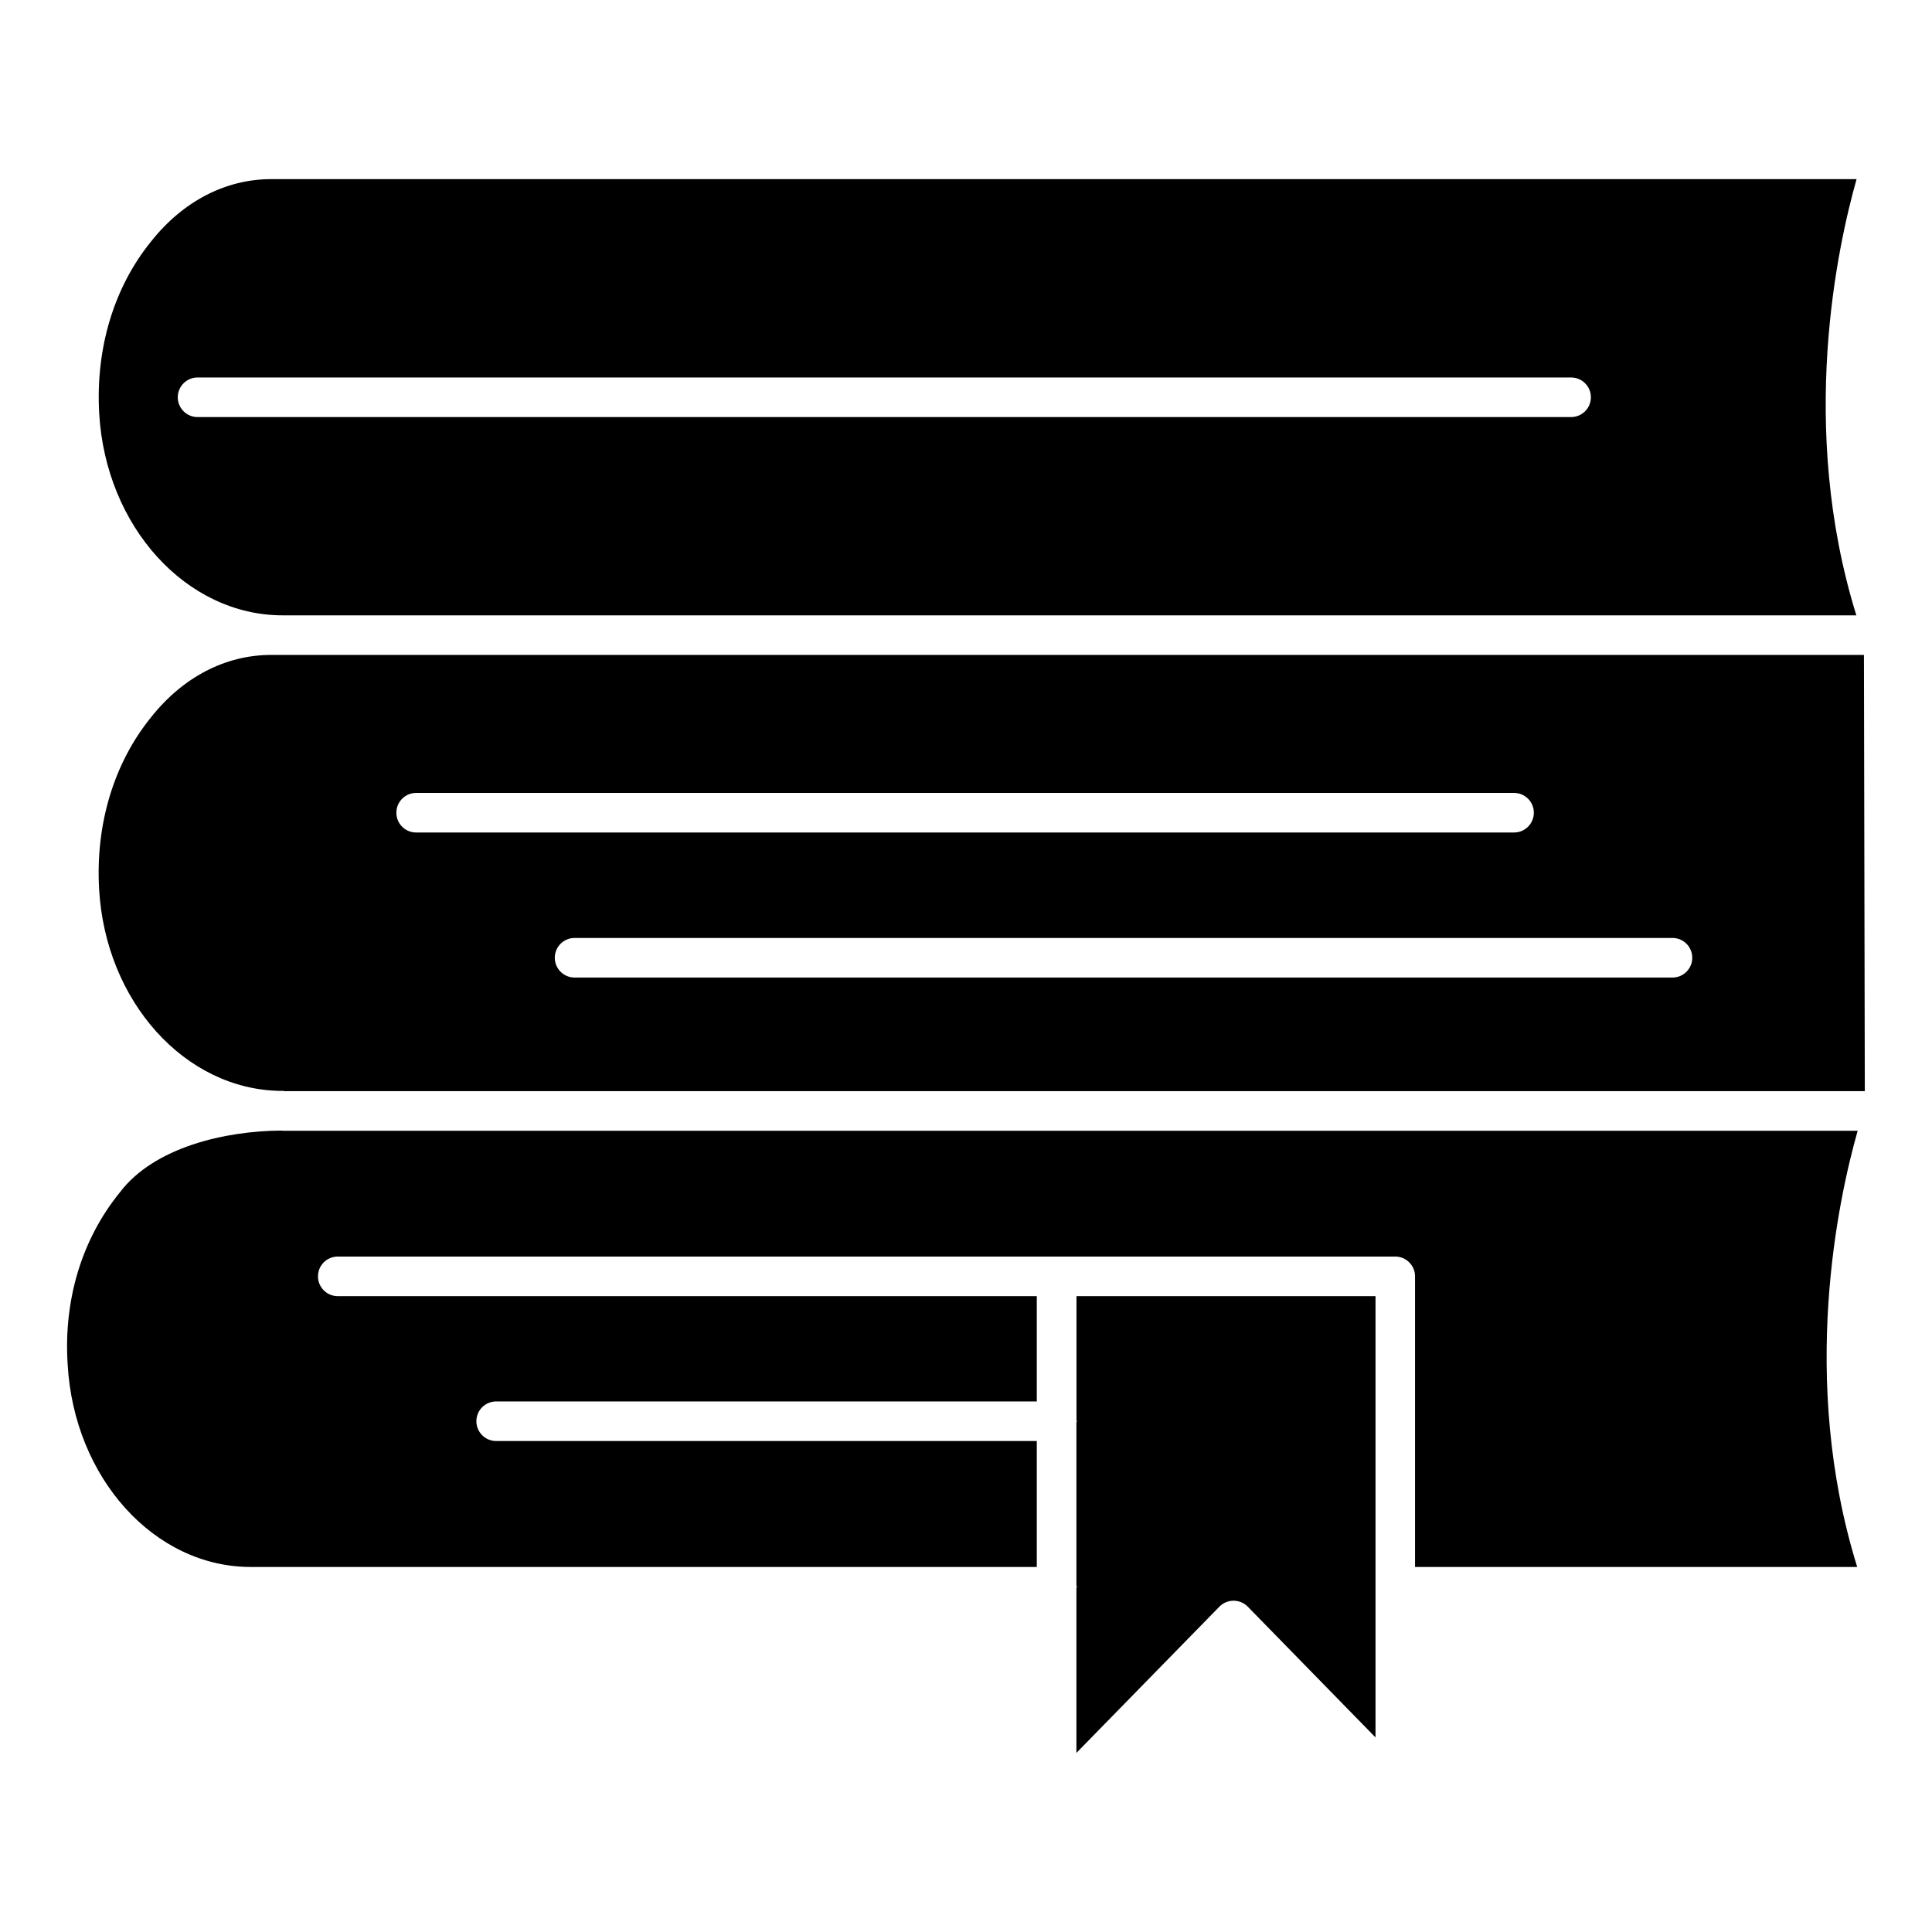 <?xml version="1.0" encoding="UTF-8"?>
<!-- Uploaded to: ICON Repo, www.svgrepo.com, Generator: ICON Repo Mixer Tools -->
<svg fill="#000000" width="800px" height="800px" version="1.1" viewBox="144 144 512 512" xmlns="http://www.w3.org/2000/svg">
 <g>
  <path d="m635.95 307.07c-15.512-50.004-4.934-97.969 0.062-115.6h-420.13c-12.09 0-23.387 5.856-31.844 16.52-9.848 12.133-14.719 28.277-13.754 45.512 1.699 30.039 23.051 53.57 48.637 53.57zm-444.84-57.789c0-2.898 2.352-5.246 5.246-5.246h364c2.898 0 5.246 2.352 5.246 5.246 0 2.898-2.352 5.246-5.246 5.246h-364c-2.898 0-5.25-2.352-5.25-5.246z"/>
  <path d="m429.26 520.35c0 0.105 0.125 0.188 0.125 0.293s-0.105 0.188-0.125 0.293v43.285c0 0.105 0.125 0.188 0.125 0.293s-0.105 0.188-0.125 0.293v43.727l37.891-38.75c0.988-1.008 2.332-1.574 3.758-1.574 1.426 0 2.769 0.566 3.758 1.574l33.859 34.656v-116.95h-79.246v32.852z"/>
  <path d="m218.92 443.66c-0.148 0-0.273-0.043-0.398-0.043-14.84 0.082-33.691 4.41-42.738 16.352-10.078 12.363-14.969 28.484-13.855 45.617 1.699 30.125 22.984 53.676 48.512 53.676h208.32v-33.379l-143.27 0.004c-2.898 0-5.246-2.352-5.246-5.246 0-2.898 2.352-5.246 5.246-5.246h143.27v-27.898l-185.25-0.004c-2.898 0-5.246-2.352-5.246-5.246 0-2.898 2.352-5.246 5.246-5.246h280.24c2.898 0 5.246 2.352 5.246 5.246v77.02h117.18c-15.492-49.898-4.914-97.887 0.125-115.6z"/>
  <path d="m218.92 317.56h-3.043c-12.09 0-23.387 5.856-31.844 16.52-9.844 12.133-14.738 28.277-13.77 45.512 1.68 29.809 22.734 53.152 48.07 53.508 0.188 0 0.504-0.02 0.672-0.02 0.082 0 0.125 0.082 0.188 0.082h419l-0.23-115.6h-419.04zm30.121 41.816c0-2.898 2.352-5.246 5.246-5.246h290.95c2.898 0 5.246 2.352 5.246 5.246 0 2.898-2.352 5.246-5.246 5.246h-290.95c-2.898 0-5.25-2.328-5.25-5.246zm338.18 43.684h-290.95c-2.898 0-5.246-2.352-5.246-5.246 0-2.898 2.352-5.246 5.246-5.246h290.95c2.898 0 5.246 2.352 5.246 5.246 0.004 2.894-2.348 5.246-5.246 5.246z"/>
 </g>
</svg>
